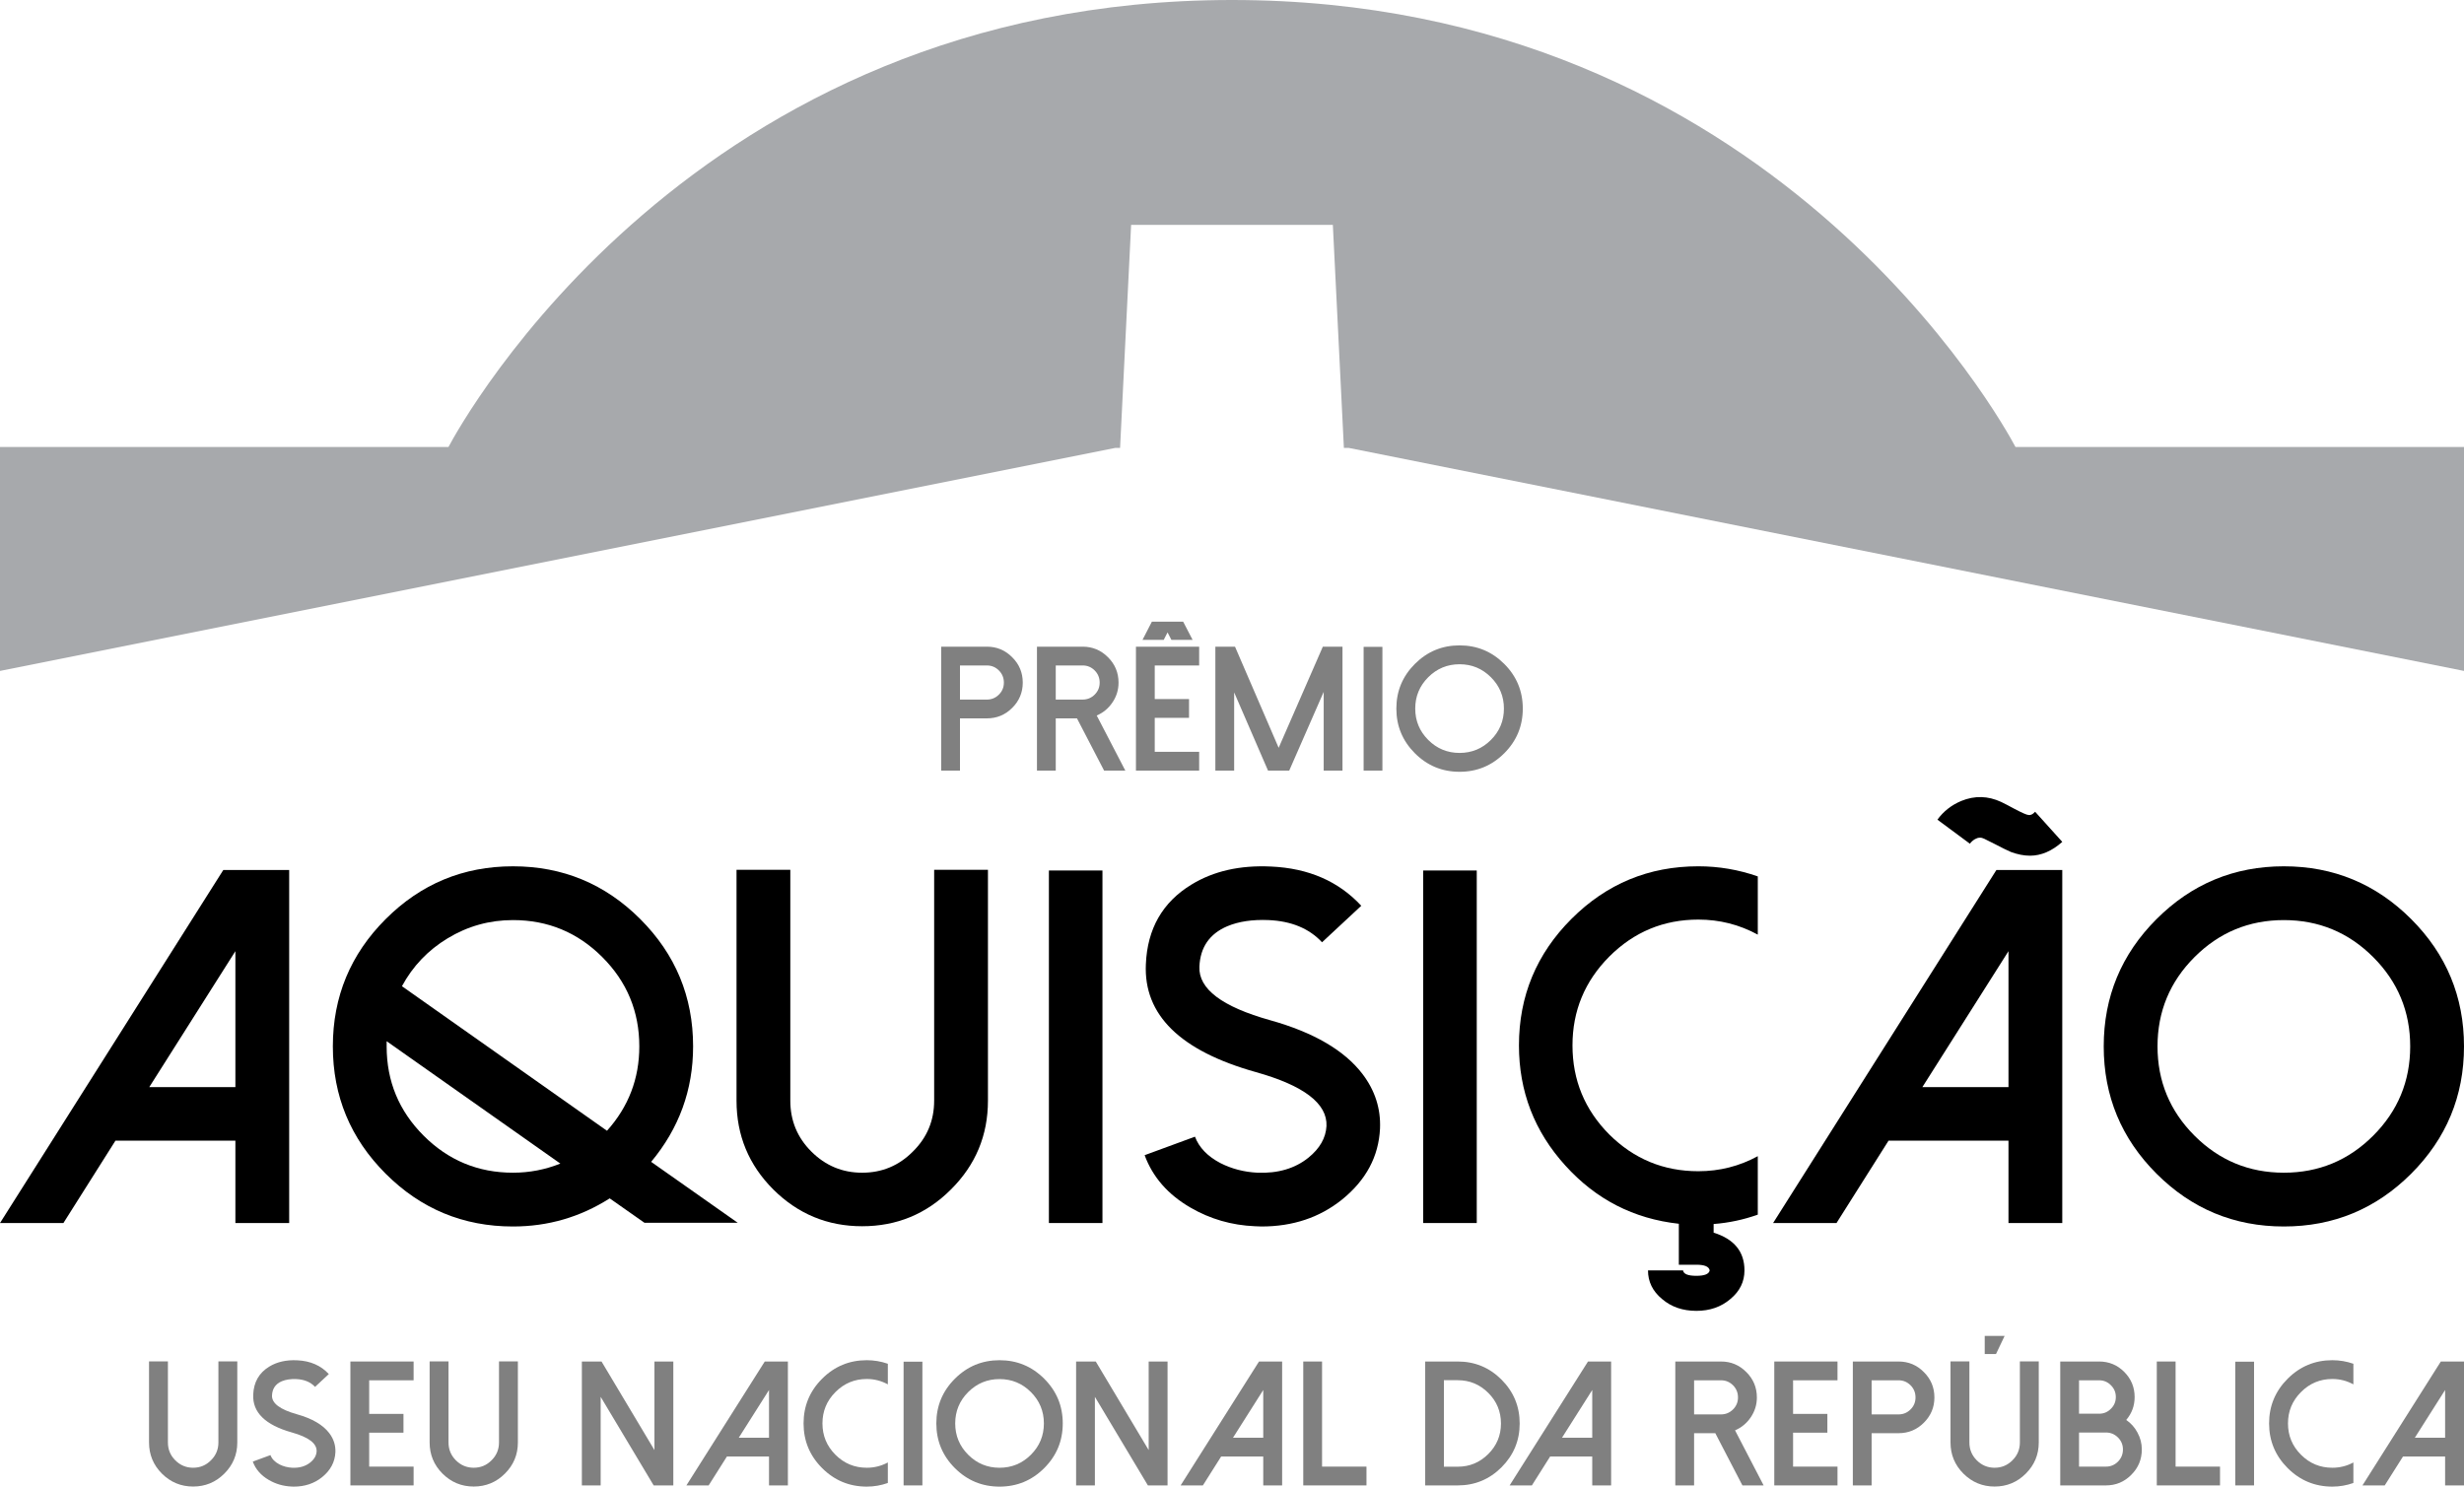<svg xmlns="http://www.w3.org/2000/svg" xmlns:xlink="http://www.w3.org/1999/xlink" id="Layer_1" x="0px" y="0px" width="524.415px" height="316.456px" viewBox="0 0 524.415 316.456" xml:space="preserve"><path fill="#808080" d="M204.311,164.033h-3.999v-26.376h9.732c2.101,0,3.895,0.75,5.381,2.249c1.5,1.487,2.249,3.287,2.249,5.4 c0,2.102-0.749,3.896-2.249,5.382c-1.486,1.487-3.28,2.23-5.381,2.23h-5.733V164.033z M204.311,148.918h5.733 c0.995,0,1.849-0.355,2.561-1.068c0.701-0.7,1.051-1.548,1.051-2.544c0-1.008-0.35-1.867-1.051-2.58 c-0.712-0.713-1.565-1.069-2.561-1.069h-5.733V148.918z"></path><path fill="#808080" d="M233.416,152.31c1.376-0.589,2.487-1.512,3.336-2.765c0.872-1.277,1.308-2.69,1.308-4.239 c0-2.113-0.749-3.913-2.248-5.4c-1.487-1.499-3.281-2.249-5.382-2.249h-9.732v26.376h3.999v-11.114h4.517l5.769,11.114h4.517 L233.416,152.31z M224.696,148.918v-7.262h5.733c0.995,0,1.849,0.356,2.562,1.069c0.7,0.713,1.051,1.572,1.051,2.58 c0,0.996-0.351,1.844-1.051,2.544c-0.713,0.713-1.566,1.068-2.562,1.068H224.696z"></path><path fill="#808080" d="M245.155,132.331l-1.989,3.87h4.515l0.811-1.585l0.812,1.585h4.516l-2.009-3.87H245.155z M241.764,137.657 v26.376h13.455v-4h-9.455v-7.225h7.298v-4h-7.298v-7.151h9.455v-4H241.764z"></path><polygon fill="#808080" points="281.54,137.657 272.139,159.185 262.849,137.657 258.666,137.657 258.666,164.033 262.666,164.033  262.666,147.389 269.873,164.033 274.387,164.033 281.723,147.279 281.723,164.033 285.723,164.033 285.723,137.657 "></polygon><rect x="290.22" y="137.695" fill="#808080" width="3.999" height="26.338"></rect><path fill="#808080" d="M310.642,164.291c-3.711,0-6.881-1.314-9.511-3.944c-2.629-2.63-3.944-5.8-3.944-9.511 s1.315-6.881,3.944-9.511c2.63-2.629,5.8-3.944,9.511-3.944s6.881,1.315,9.511,3.944c2.629,2.63,3.944,5.8,3.944,9.511 s-1.315,6.881-3.944,9.511C317.523,162.976,314.353,164.291,310.642,164.291z M310.642,141.399c-2.604,0-4.829,0.922-6.672,2.765 s-2.765,4.067-2.765,6.672c0,2.605,0.922,4.829,2.765,6.672c1.843,1.844,4.067,2.766,6.672,2.766c2.605,0,4.829-0.922,6.672-2.766 c1.843-1.843,2.766-4.066,2.766-6.672c0-2.604-0.923-4.829-2.766-6.672S313.248,141.399,310.642,141.399z"></path><path fill="#808080" d="M41.102,316.438c-2.581,0-4.793-0.915-6.636-2.746c-1.831-1.831-2.746-4.043-2.746-6.636v-17.251h4.018 v17.251c0,1.486,0.522,2.753,1.567,3.797c1.056,1.057,2.322,1.585,3.797,1.585c1.486,0,2.752-0.528,3.796-1.585 c1.057-1.044,1.586-2.311,1.586-3.797v-17.251h4.018v17.251c0,2.593-0.922,4.805-2.765,6.636 C45.906,315.523,43.694,316.438,41.102,316.438z"></path><path fill="#808080" d="M62.537,316.456c-0.172,0-0.338-0.006-0.497-0.018c-1.745-0.074-3.355-0.541-4.829-1.401 c-1.672-0.97-2.808-2.272-3.41-3.907l3.76-1.383c0.307,0.812,0.94,1.469,1.898,1.974c0.848,0.43,1.77,0.669,2.765,0.718 c1.536,0.062,2.808-0.313,3.815-1.124c0.848-0.688,1.297-1.475,1.346-2.359c0.073-1.684-1.69-3.028-5.29-4.037 c-5.64-1.585-8.374-4.27-8.202-8.054c0.111-2.654,1.247-4.639,3.41-5.953c1.646-1.008,3.625-1.457,5.935-1.346 c2.801,0.123,5.05,1.1,6.746,2.931l-2.931,2.728c-0.959-1.032-2.292-1.585-4-1.658c-1.204-0.049-2.23,0.104-3.078,0.46 c-1.327,0.565-2.021,1.573-2.082,3.022c-0.074,1.659,1.689,2.992,5.289,4c3.244,0.909,5.542,2.248,6.894,4.019 c0.934,1.229,1.37,2.586,1.308,4.073c-0.099,2.089-1.044,3.857-2.838,5.308C66.875,315.787,64.872,316.456,62.537,316.456z"></path><polygon fill="#808080" points="74.573,289.823 74.573,316.198 88.028,316.198 88.028,312.199 78.573,312.199 78.573,304.974  85.872,304.974 85.872,300.974 78.573,300.974 78.573,293.823 88.028,293.823 88.028,289.823 "></polygon><path fill="#808080" d="M100.819,316.438c-2.58,0-4.792-0.915-6.635-2.746c-1.831-1.831-2.746-4.043-2.746-6.636v-17.251h4.019 v17.251c0,1.486,0.521,2.753,1.565,3.797c1.058,1.057,2.323,1.585,3.797,1.585c1.487,0,2.753-0.528,3.797-1.585 c1.058-1.044,1.586-2.311,1.586-3.797v-17.251h4.018v17.251c0,2.593-0.921,4.805-2.764,6.636 C105.625,315.523,103.413,316.438,100.819,316.438z"></path><polygon fill="#808080" points="139.286,289.823 139.286,308.678 128.024,289.823 123.84,289.823 123.84,316.198 127.84,316.198  127.84,297.343 139.121,316.198 143.304,316.198 143.304,289.823 "></polygon><path fill="#808080" d="M163.67,295.887v10.155h-6.433L163.67,295.887z M162.767,289.823l-16.68,26.375h4.736l3.89-6.156h8.957 v6.156h4.018v-26.375H162.767z"></path><path fill="#808080" d="M184.479,312.438c-2.604,0-4.829-0.921-6.672-2.765c-1.843-1.843-2.765-4.066-2.765-6.672 c0-2.604,0.922-4.829,2.765-6.673c1.843-1.854,4.067-2.783,6.672-2.783c1.598,0,3.091,0.382,4.479,1.144v-4.387 c-1.45-0.504-2.943-0.756-4.479-0.756c-3.711,0-6.881,1.314-9.51,3.944c-2.63,2.629-3.945,5.8-3.945,9.511 c0,3.71,1.315,6.881,3.945,9.511c2.629,2.63,5.799,3.943,9.51,3.943c1.536,0,3.029-0.258,4.479-0.773v-4.368 C187.57,312.064,186.077,312.438,184.479,312.438z"></path><rect x="192.313" y="289.86" fill="#808080" width="4" height="26.338"></rect><path fill="#808080" d="M212.735,316.456c-3.711,0-6.882-1.313-9.511-3.943c-2.63-2.63-3.944-5.801-3.944-9.511 c0-3.711,1.314-6.882,3.944-9.511c2.629-2.63,5.8-3.944,9.511-3.944c3.71,0,6.881,1.314,9.511,3.944 c2.63,2.629,3.943,5.8,3.943,9.511c0,3.71-1.313,6.881-3.943,9.511S216.445,316.456,212.735,316.456z M212.735,293.565 c-2.604,0-4.83,0.921-6.673,2.764c-1.843,1.844-2.764,4.068-2.764,6.673c0,2.605,0.921,4.829,2.764,6.672 c1.843,1.844,4.068,2.765,6.673,2.765s4.829-0.921,6.672-2.765c1.844-1.843,2.765-4.066,2.765-6.672 c0-2.604-0.921-4.829-2.765-6.673C217.564,294.486,215.339,293.565,212.735,293.565z"></path><polygon fill="#808080" points="244.473,289.823 244.473,308.678 233.212,289.823 229.028,289.823 229.028,316.198 233.027,316.198  233.027,297.343 244.307,316.198 248.491,316.198 248.491,289.823 "></polygon><path fill="#808080" d="M268.858,295.887v10.155h-6.433L268.858,295.887z M267.956,289.823l-16.681,26.375h4.736l3.889-6.156h8.958 v6.156h4.019v-26.375H267.956z"></path><polygon fill="#808080" points="277.374,289.823 277.374,316.198 290.829,316.198 290.829,312.199 281.374,312.199 281.374,289.823  "></polygon><path fill="#808080" d="M303.325,316.198v-26.375h6.931c3.637,0,6.746,1.29,9.326,3.871c2.567,2.58,3.852,5.688,3.852,9.326 c0,3.625-1.284,6.727-3.852,9.308c-2.58,2.58-5.689,3.87-9.326,3.87H303.325z M307.306,312.216h2.949c2.53,0,4.7-0.902,6.506-2.709 c1.794-1.794,2.69-3.956,2.69-6.487c0-2.544-0.896-4.712-2.69-6.506c-1.806-1.808-3.976-2.71-6.506-2.71h-2.949V312.216z"></path><path fill="#808080" d="M338.879,295.887v10.155h-6.434L338.879,295.887z M337.976,289.823l-16.681,26.375h4.736l3.89-6.156h8.958 v6.156h4.018v-26.375H337.976z"></path><path fill="#808080" d="M369.272,304.476c1.376-0.59,2.488-1.512,3.336-2.766c0.873-1.277,1.31-2.69,1.31-4.238 c0-2.113-0.75-3.913-2.249-5.4c-1.487-1.499-3.281-2.249-5.383-2.249h-9.73v26.375h3.999v-11.114h4.516l5.77,11.114h4.516 L369.272,304.476z M360.554,301.084v-7.262h5.731c0.996,0,1.851,0.356,2.562,1.069c0.701,0.712,1.051,1.572,1.051,2.58 c0,0.994-0.35,1.843-1.051,2.544c-0.712,0.712-1.566,1.068-2.562,1.068H360.554z"></path><polygon fill="#808080" points="377.623,289.823 377.623,316.198 391.077,316.198 391.077,312.199 381.622,312.199 381.622,304.974  388.92,304.974 388.92,300.974 381.622,300.974 381.622,293.823 391.077,293.823 391.077,289.823 "></polygon><path fill="#808080" d="M398.338,316.198h-3.999v-26.375h9.731c2.102,0,3.896,0.75,5.383,2.249c1.498,1.487,2.248,3.287,2.248,5.4 c0,2.101-0.75,3.895-2.248,5.382c-1.487,1.486-3.281,2.229-5.383,2.229h-5.732V316.198z M398.338,301.084h5.732 c0.995,0,1.85-0.356,2.562-1.068c0.7-0.701,1.05-1.55,1.05-2.544c0-1.008-0.35-1.868-1.05-2.58 c-0.713-0.713-1.567-1.069-2.562-1.069h-5.732V301.084z"></path><path fill="#808080" d="M426.649,284.367l-1.843,3.871h-2.396v-3.871H426.649z M424.511,316.438c-2.58,0-4.792-0.915-6.635-2.746 c-1.831-1.831-2.747-4.043-2.747-6.636v-17.251h4.018v17.251c0,1.486,0.523,2.753,1.567,3.797c1.057,1.057,2.321,1.585,3.797,1.585 c1.487,0,2.752-0.528,3.797-1.585c1.057-1.044,1.585-2.311,1.585-3.797v-17.251h4.018v17.251c0,2.593-0.922,4.805-2.765,6.636 C429.315,315.523,427.104,316.438,424.511,316.438z"></path><path fill="#808080" d="M438.482,316.198v-26.375h8.276c2.089,0,3.87,0.737,5.345,2.212c1.474,1.487,2.212,3.269,2.212,5.345 c0,1.855-0.596,3.483-1.788,4.885c1.021,0.7,1.818,1.598,2.396,2.69c0.614,1.118,0.921,2.316,0.921,3.594 c0,2.114-0.749,3.914-2.248,5.401c-1.487,1.499-3.281,2.248-5.382,2.248H438.482z M442.482,312.199h5.732 c0.995,0,1.849-0.357,2.562-1.069c0.7-0.713,1.051-1.572,1.051-2.581c0-0.994-0.351-1.843-1.051-2.543 c-0.713-0.713-1.566-1.068-2.562-1.068h-5.732V312.199z M442.482,300.937h4.276c0.982,0,1.818-0.351,2.506-1.05 c0.701-0.688,1.051-1.524,1.051-2.508c0-0.982-0.35-1.818-1.051-2.507c-0.688-0.7-1.523-1.05-2.506-1.05h-4.276V300.937z"></path><polygon fill="#808080" points="459.033,289.823 459.033,316.198 472.488,316.198 472.488,312.199 463.033,312.199 463.033,289.823  "></polygon><rect x="475.732" y="289.86" fill="#808080" width="4" height="26.338"></rect><path fill="#808080" d="M496.394,312.438c-2.61,0-4.83-0.921-6.67-2.765c-1.85-1.843-2.77-4.066-2.77-6.672 c0-2.604,0.92-4.829,2.77-6.673c1.84-1.854,4.06-2.783,6.67-2.783c1.601,0,3.09,0.382,4.48,1.144v-4.387 c-1.45-0.504-2.94-0.756-4.48-0.756c-3.71,0-6.88,1.314-9.51,3.944c-2.63,2.629-3.95,5.8-3.95,9.511c0,3.71,1.32,6.881,3.95,9.511 s5.8,3.943,9.51,3.943c1.54,0,3.03-0.258,4.48-0.773v-4.368C499.484,312.064,497.995,312.438,496.394,312.438z"></path><path fill="#808080" d="M520.394,295.887v10.155h-6.44L520.394,295.887z M519.484,289.823l-16.68,26.375h4.74l3.89-6.156h8.96v6.156 h4.021v-26.375H519.484z"></path><path d="M50.098,202.475v28.935H31.771L50.098,202.475z M47.525,185.197L0,260.346h13.496l11.08-17.54h25.522v17.54h11.449v-75.149 H47.525z"></path><path d="M138.585,247.322c5.952-7.142,8.928-15.334,8.928-24.577c0-10.573-3.746-19.604-11.238-27.097s-16.524-11.238-27.098-11.238 s-19.605,3.746-27.097,11.238c-7.492,7.492-11.238,16.523-11.238,27.097s3.746,19.606,11.238,27.099 c7.491,7.491,16.523,11.237,27.097,11.237c7.457,0,14.319-1.996,20.586-5.986l7.404,5.198h19.851L138.585,247.322z M109.177,249.632 c-7.422,0-13.759-2.626-19.01-7.878c-5.252-5.251-7.877-11.588-7.877-19.01v-1.103l36.97,26.048 C116.04,248.985,112.678,249.632,109.177,249.632z M85.546,209.932c2.31-4.271,5.549-7.667,9.715-10.188 c4.271-2.591,8.91-3.886,13.916-3.886c7.422,0,13.759,2.626,19.01,7.877c5.252,5.251,7.878,11.588,7.878,19.01 c0,6.862-2.294,12.85-6.88,17.96L85.546,209.932z"></path><path d="M183.485,261.028c-7.352,0-13.653-2.608-18.904-7.824c-5.218-5.217-7.825-11.519-7.825-18.906v-49.152h11.448v49.152 c0,4.237,1.487,7.844,4.464,10.818c3.011,3.011,6.616,4.517,10.817,4.517c4.236,0,7.842-1.506,10.818-4.517 c3.011-2.975,4.516-6.581,4.516-10.818v-49.152h11.449v49.152c0,7.388-2.626,13.689-7.878,18.906 C197.174,258.419,190.873,261.028,183.485,261.028z"></path><rect x="223.239" y="185.302" width="11.396" height="75.044"></rect><path d="M268.506,261.081c-0.49,0-0.963-0.018-1.418-0.053c-4.971-0.21-9.558-1.54-13.759-3.991 c-4.762-2.766-7.999-6.477-9.716-11.133l10.713-3.938c0.875,2.311,2.679,4.184,5.409,5.619c2.416,1.226,5.042,1.908,7.877,2.048 c4.377,0.176,8-0.893,10.871-3.203c2.415-1.96,3.693-4.201,3.833-6.723c0.21-4.796-4.812-8.629-15.07-11.5 c-16.07-4.516-23.859-12.166-23.369-22.949c0.314-7.562,3.553-13.216,9.715-16.962c4.69-2.87,10.328-4.148,16.91-3.834 c7.981,0.351,14.389,3.135,19.22,8.351l-8.35,7.771c-2.731-2.94-6.529-4.516-11.396-4.726c-3.43-0.14-6.354,0.297-8.769,1.312 c-3.782,1.61-5.761,4.481-5.936,8.612c-0.21,4.727,4.814,8.525,15.072,11.396c9.243,2.59,15.789,6.405,19.64,11.447 c2.661,3.501,3.904,7.369,3.729,11.606c-0.28,5.951-2.977,10.993-8.087,15.124C280.864,259.172,275.158,261.081,268.506,261.081z"></path><rect x="302.903" y="185.302" width="11.396" height="75.044"></rect><path d="M361.458,195.752c4.516,0,8.734,1.068,12.655,3.203v-12.393c-4.096-1.437-8.314-2.153-12.655-2.153 c-10.538,0-19.536,3.729-26.993,11.186s-11.186,16.437-11.186,26.939c0,9.803,3.291,18.328,9.872,25.575 c6.513,7.212,14.564,11.343,24.157,12.393v8.719h3.729c1.75,0,2.694,0.401,2.835,1.207c-0.141,0.771-1.085,1.155-2.835,1.155 c-1.786,0-2.731-0.385-2.836-1.155h-7.457c0,2.416,0.996,4.446,2.992,6.092c1.961,1.681,4.395,2.521,7.301,2.521 c2.869,0,5.285-0.84,7.246-2.521c1.995-1.646,2.993-3.676,2.993-6.092c0-3.991-2.188-6.669-6.563-8.034v-1.838 c3.22-0.245,6.354-0.911,9.399-1.996v-12.446c-3.921,2.136-8.14,3.204-12.655,3.204c-7.388,0-13.707-2.609-18.958-7.825 c-5.218-5.252-7.825-11.571-7.825-18.958c0-7.352,2.607-13.654,7.825-18.905C347.75,198.378,354.07,195.752,361.458,195.752z"></path><path d="M432.036,182.152c-1.26,0-2.607-0.263-4.043-0.788c-0.806-0.35-1.943-0.91-3.413-1.681c-1.016-0.525-1.785-0.91-2.312-1.155 c-0.63-0.315-1.277-0.28-1.943,0.104c-0.42,0.245-0.786,0.578-1.102,0.998v-0.053l-6.88-5.094c1.296-1.785,2.993-3.115,5.094-3.991 c2.836-1.155,5.654-1.085,8.455,0.21c0.665,0.316,1.575,0.788,2.731,1.418c1.645,0.876,2.678,1.331,3.098,1.366 c0.245,0.035,0.473,0,0.683-0.105c0.176-0.069,0.42-0.263,0.735-0.577l5.776,6.406C436.71,181.17,434.417,182.152,432.036,182.152z  M427.467,202.475v28.935H409.14L427.467,202.475z M424.894,185.197l-47.524,75.149h13.495l11.08-17.54h25.522v17.54h11.448v-75.149 H424.894z"></path><path d="M486.074,261.081c-10.572,0-19.605-3.746-27.098-11.237c-7.492-7.492-11.238-16.525-11.238-27.099 s3.746-19.604,11.238-27.097s16.525-11.238,27.098-11.238c10.57,0,19.601,3.746,27.101,11.238c7.49,7.492,11.24,16.523,11.24,27.097 s-3.75,19.606-11.24,27.099C505.674,257.334,496.644,261.081,486.074,261.081z M486.074,195.858c-7.42,0-13.759,2.626-19.011,7.877 c-5.251,5.251-7.877,11.588-7.877,19.01s2.626,13.759,7.877,19.01c5.252,5.252,11.591,7.878,19.011,7.878 c7.421,0,13.761-2.626,19.011-7.878c5.25-5.251,7.88-11.588,7.88-19.01s-2.63-13.759-7.88-19.01S493.495,195.858,486.074,195.858z"></path><path fill-rule="evenodd" clip-rule="evenodd" fill="#A7A9AC" d="M237.358,95.347L0,142.819V95.145h95.452 C98.016,90.304,147.386,0,262.205,0s164.188,90.304,166.752,95.145h95.458v47.674L287.05,95.347h-1.029l-2.349-47.473h-42.936 l-2.349,47.473H237.358z"></path></svg>